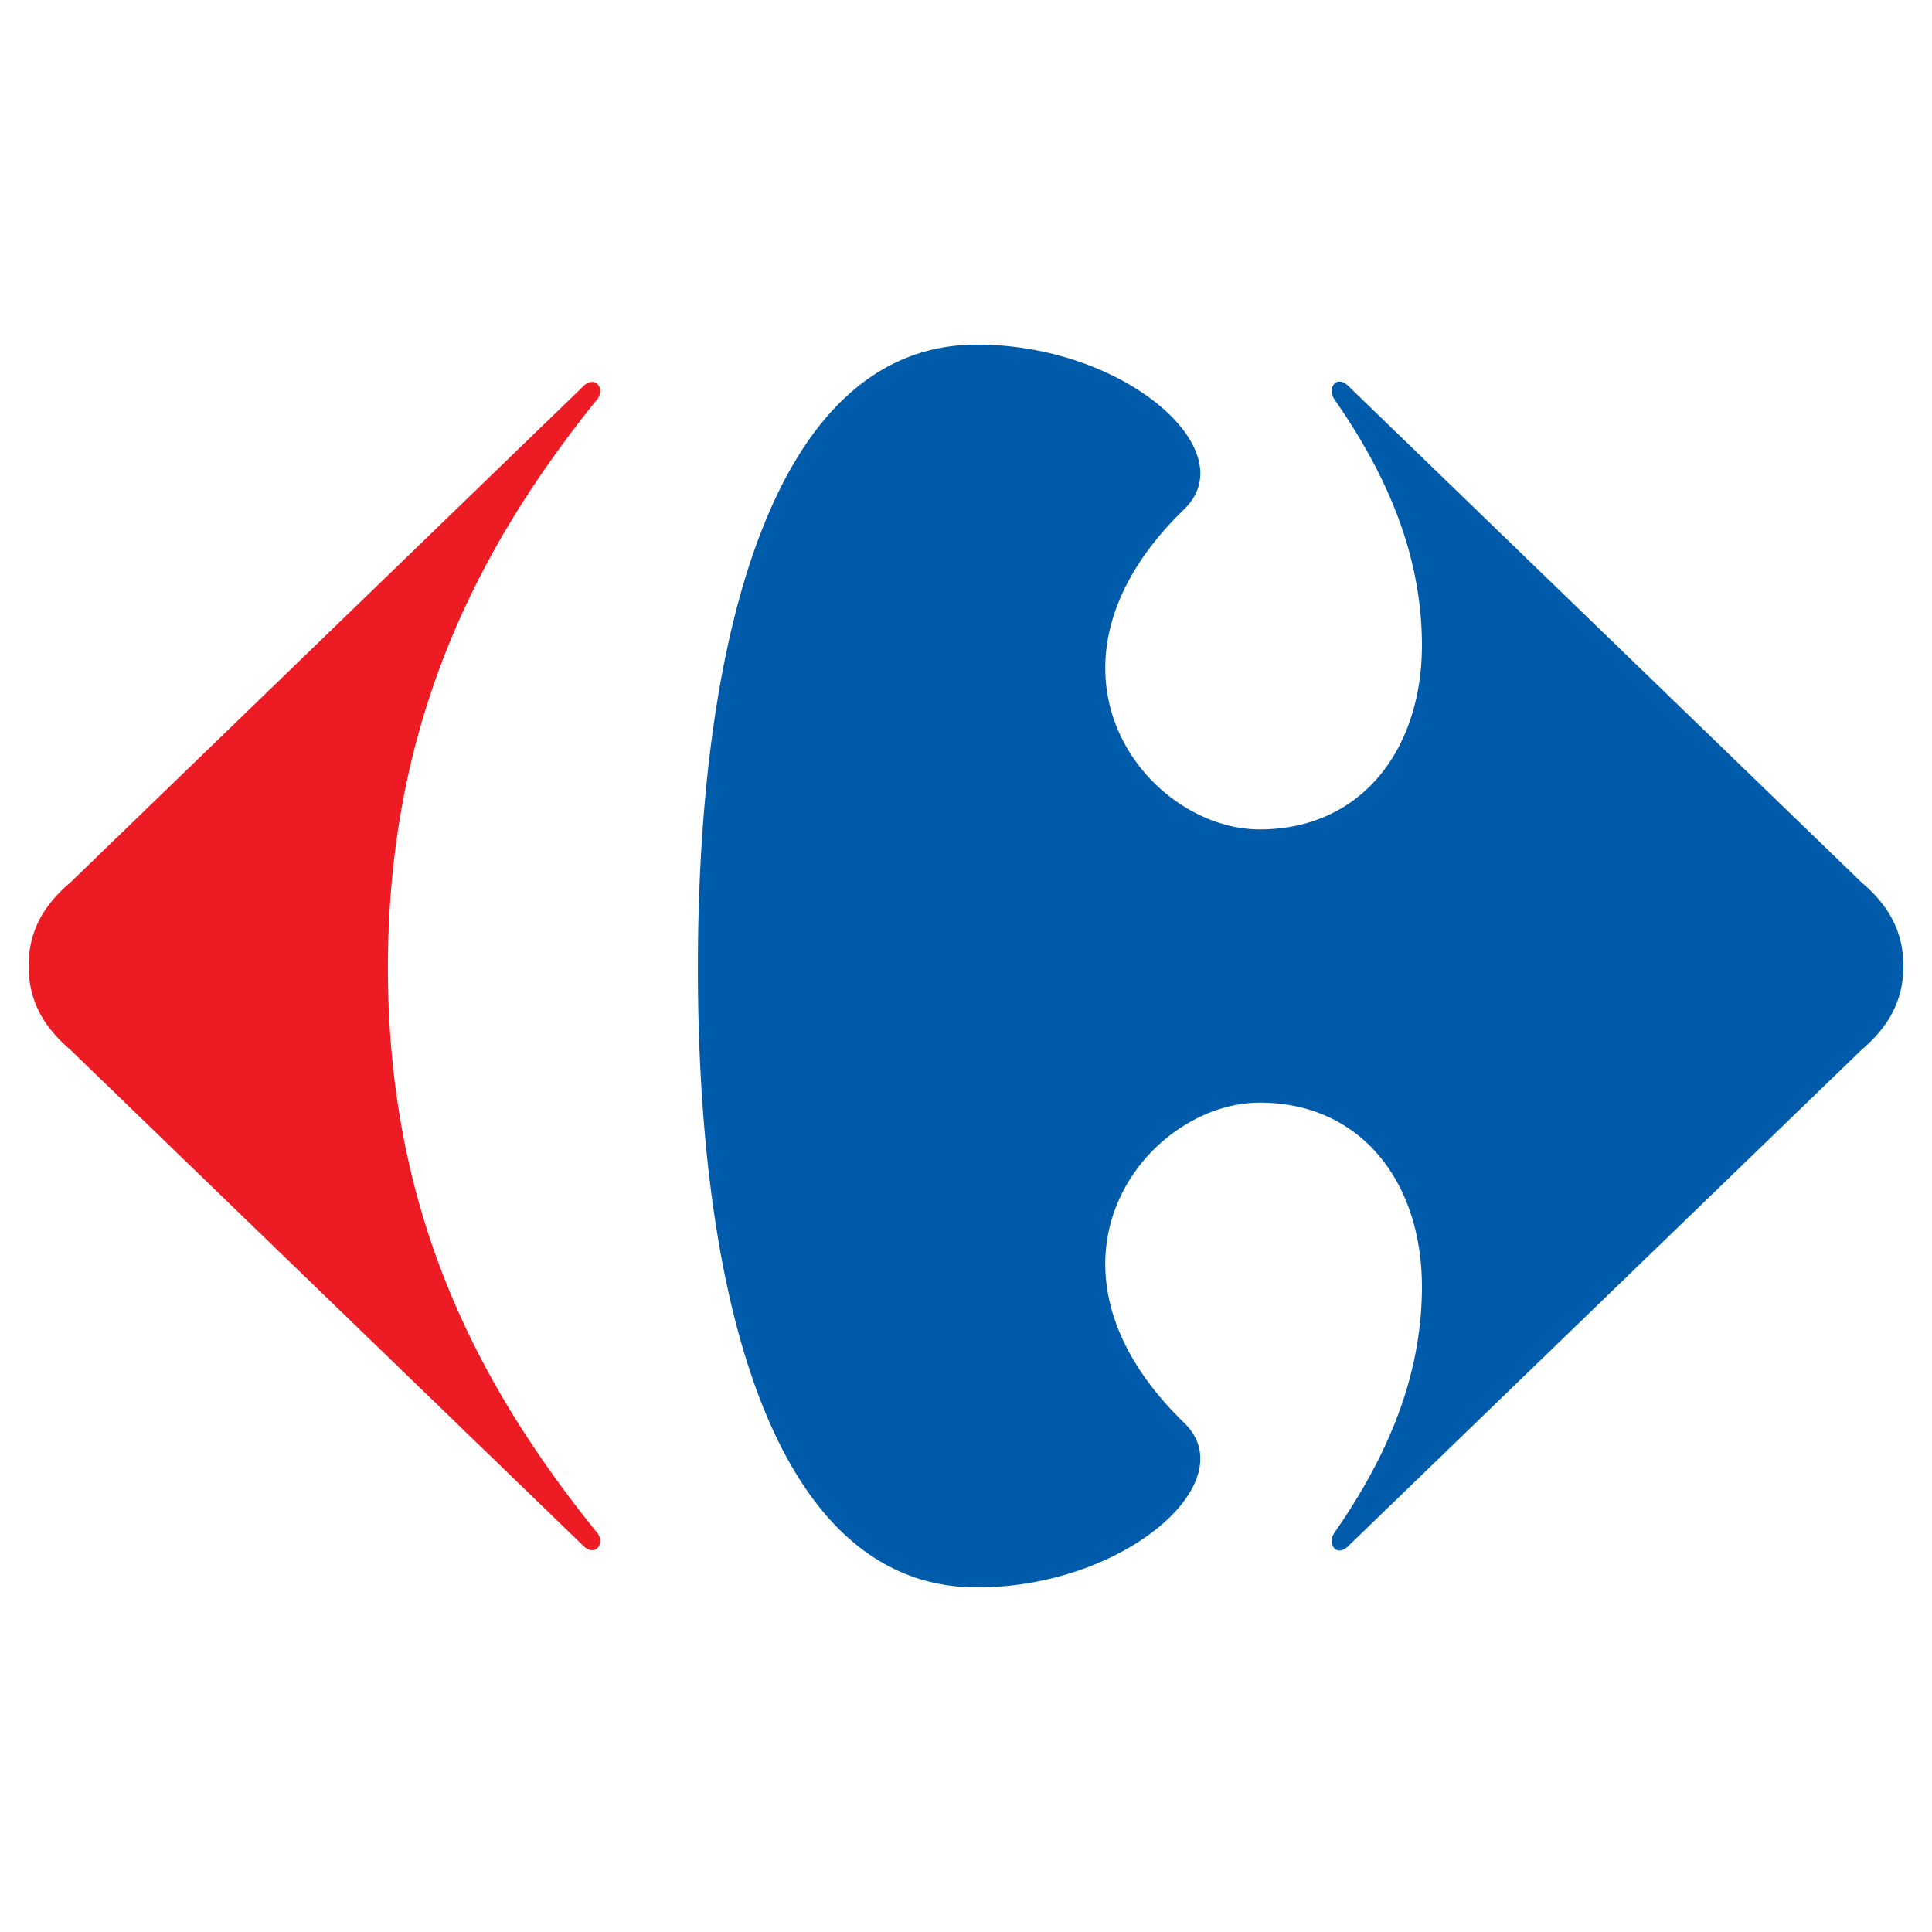 <svg xmlns="http://www.w3.org/2000/svg" xmlns:xlink="http://www.w3.org/1999/xlink" width="1080" height="1080" viewBox="0 0 1080 1080">
  <defs>
    <clipPath id="clip-carrefour">
      <rect width="1080" height="1080"/>
    </clipPath>
  </defs>
  <g id="carrefour" clip-path="url(#clip-carrefour)">
    <g id="Logo_Carrefour" transform="translate(-90.673 192.612)">
      <path id="path15-9" d="M370.078,11.953,83.629,289.072C69.322,301.22,60.186,315.485,60.186,335.9c0,20.319,9.147,34.636,23.443,46.877L370.08,659.8c1.84,1.881,3.618,2.631,5.129,2.631,2.713,0,4.584-2.467,4.5-5.365a8.211,8.211,0,0,0-2.518-5.365c-67.237-83.537-116.159-179.346-116.159-314.8,0-135.532,48.922-233.221,116.159-316.821a8.063,8.063,0,0,0,2.518-5.355c.092-2.96-1.788-5.355-4.5-5.355-1.511-.031-3.289.709-5.129,2.58" transform="translate(46.487 11.532)" fill="#ed1c24"/>
      <path id="path17-4" d="M383.71.021c-112.161,0-155.985,158.945-155.985,348.395,0,189.511,43.824,346.338,155.985,346.338,67.309,0,124.679-39.415,124.864-71.81.031-7.092-2.7-13.885-8.654-19.815-31.9-30.823-44.379-61.625-44.472-88.81-.206-51.892,44.811-90.547,86.312-90.547,57.052,0,90.7,44.842,90.7,102.911,0,55.027-23.443,100.855-48.953,137.557a8.462,8.462,0,0,0-1.46,4.646c.02,2.878,1.716,5.242,4.255,5.242,1.542,0,3.351-.822,5.324-2.806L878.151,394.3c14.307-12.231,23.443-26.558,23.443-46.877,0-20.4-9.147-34.677-23.443-46.825L591.628,23.474c-1.963-1.963-3.772-2.8-5.324-2.8-2.559,0-4.234,2.384-4.255,5.272a8.519,8.519,0,0,0,1.46,4.656c25.5,36.65,48.953,82.53,48.953,137.516,0,58.028-33.649,102.911-90.7,102.911-41.5,0-86.518-38.624-86.312-90.526.093-27.184,12.57-58.018,44.472-88.81C505.871,85.737,508.6,79,508.574,71.9,508.388,39.456,451.018.021,383.71.021" transform="translate(253.078)" fill="#005bab"/>
    </g>
  </g>
</svg>

